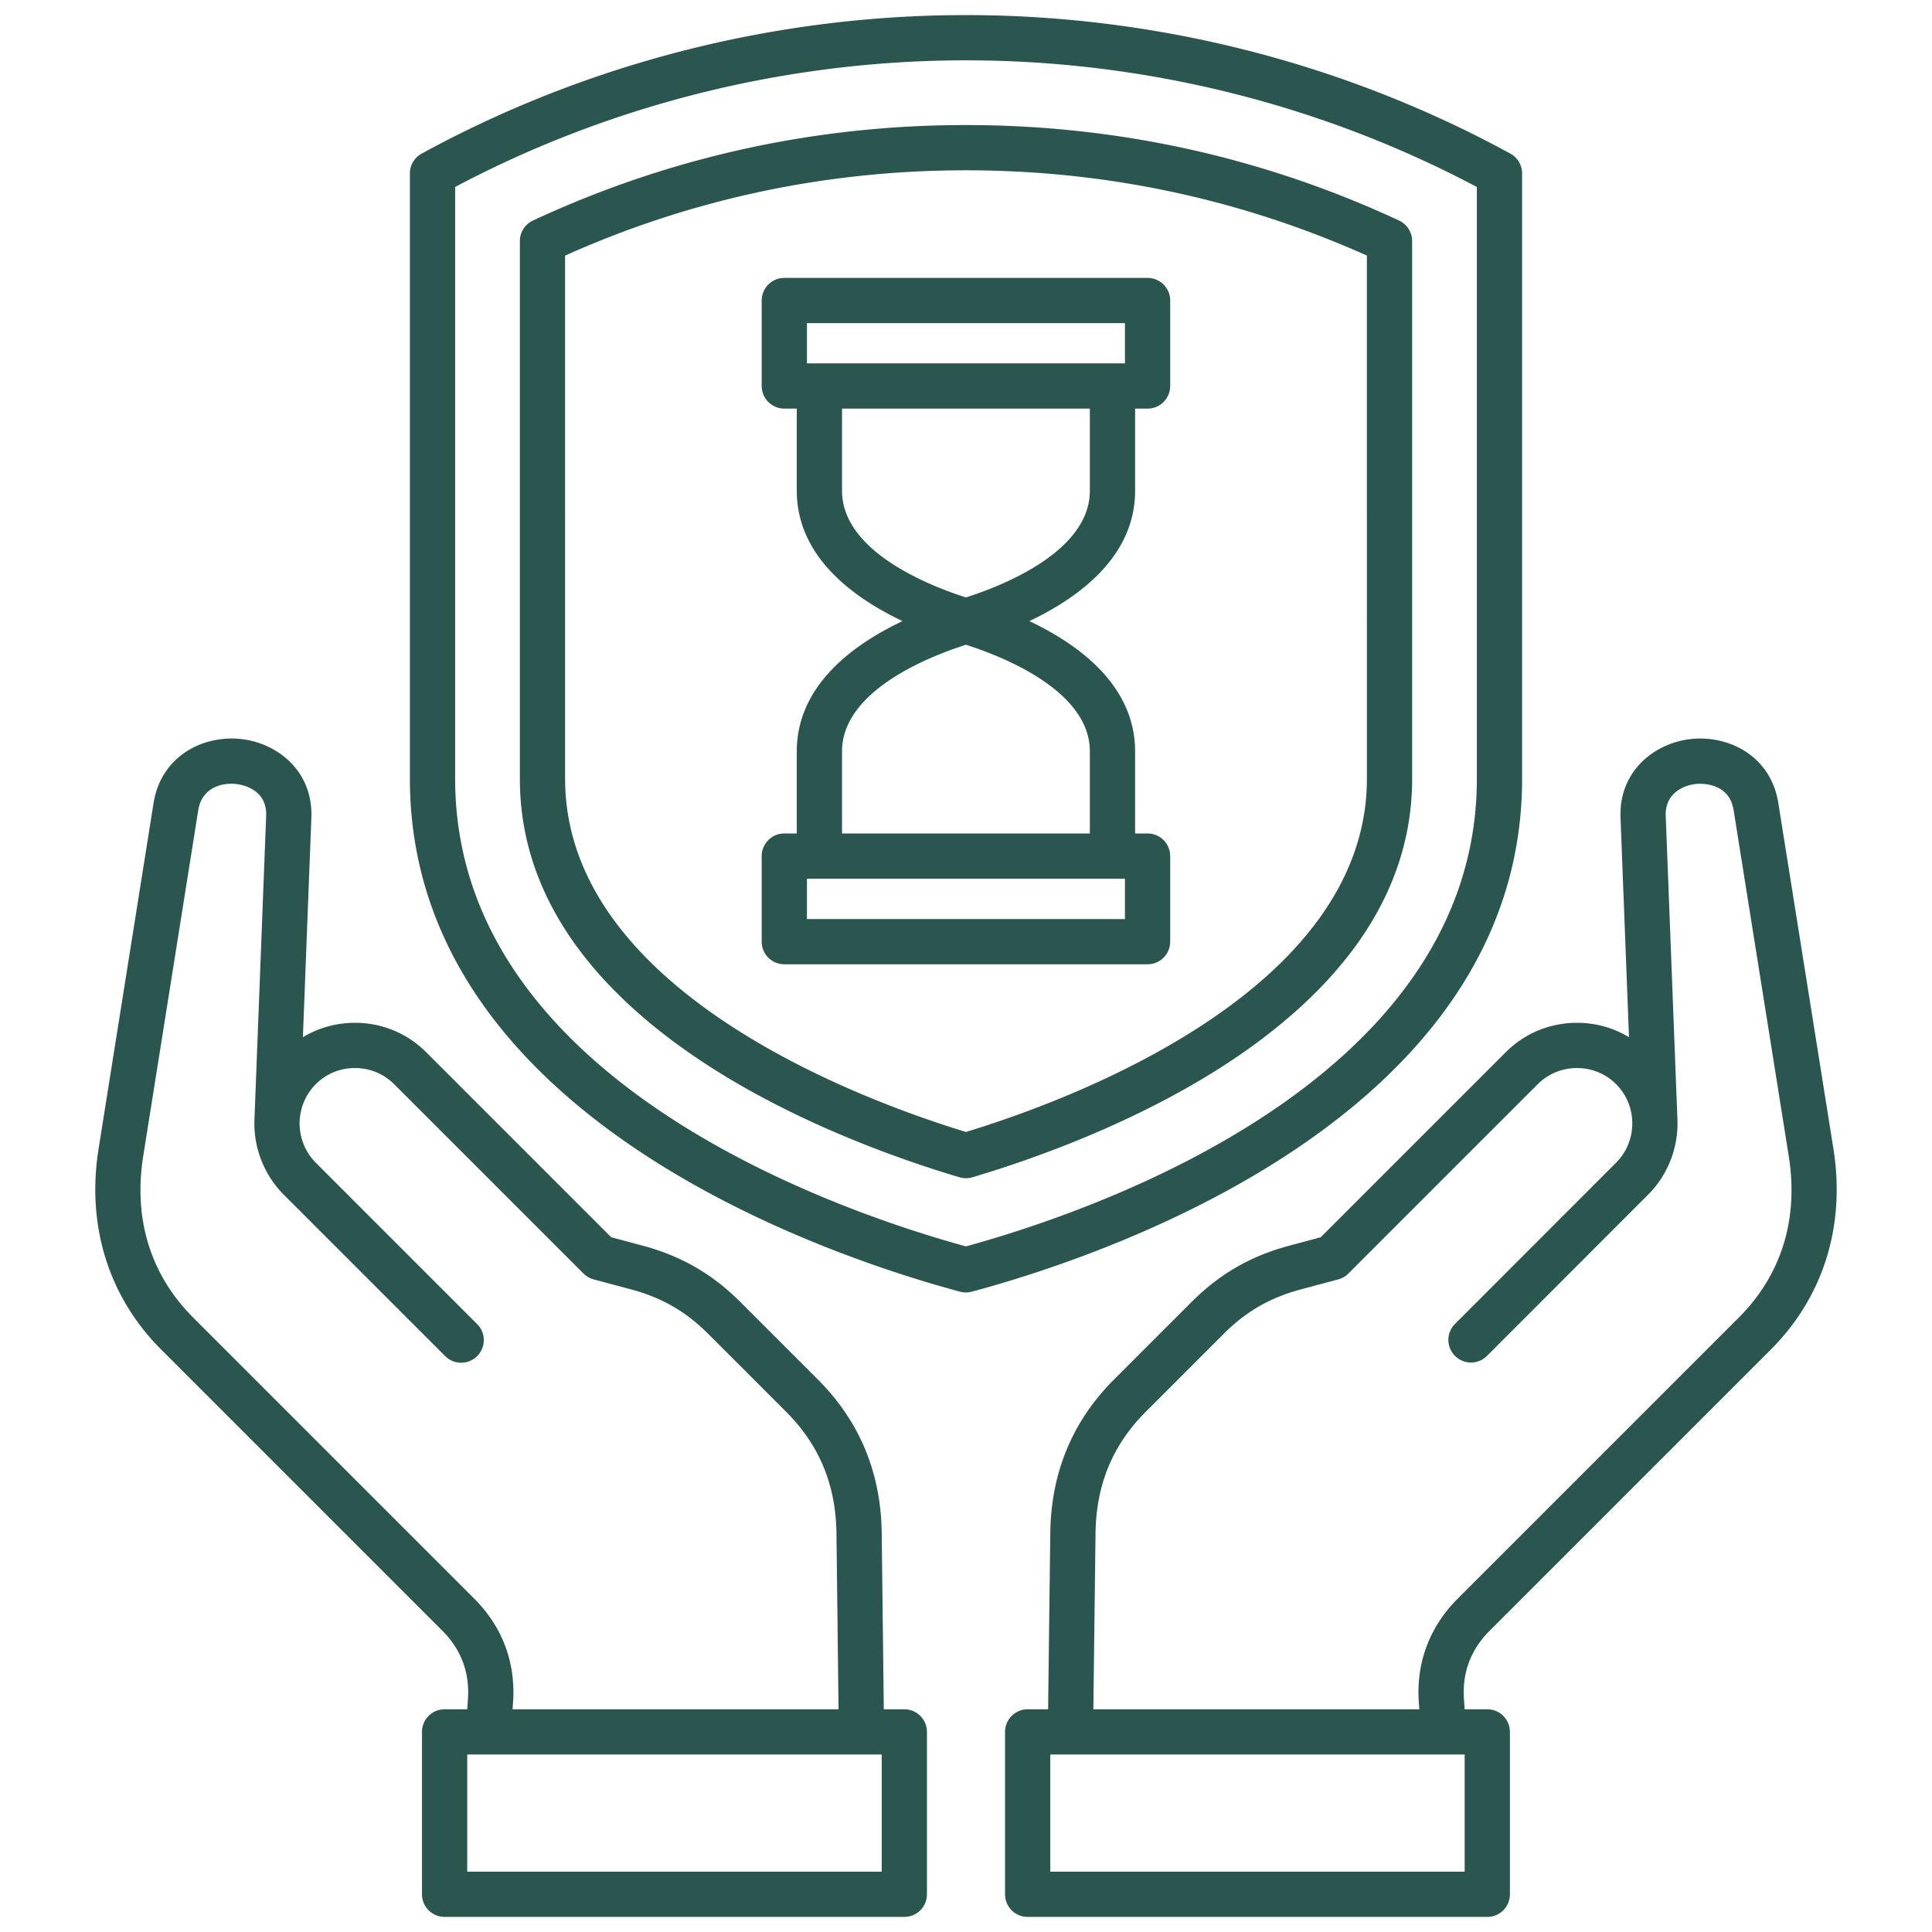 <svg xmlns="http://www.w3.org/2000/svg" xmlns:xlink="http://www.w3.org/1999/xlink" width="512" height="512" x="0" y="0" viewBox="0 0 512 512" style="enable-background:new 0 0 512 512" xml:space="preserve" class=""><g><path d="M403.373 206.379V45.967a5.995 5.995 0 0 0-3.122-5.262C356.261 16.692 306.376 4 255.985 4S155.708 16.692 111.748 40.705a5.996 5.996 0 0 0-3.121 5.262V206.38c0 89.86 111.602 126.761 145.806 135.93a6.015 6.015 0 0 0 3.106 0c34.211-9.171 145.835-46.076 145.835-135.93zM255.985 330.306c-33.805-9.271-135.368-43.868-135.368-123.927V49.549c41.434-21.964 88.16-33.559 135.368-33.559s93.936 11.596 135.397 33.56v156.83c0 80.052-101.585 114.653-135.397 123.927zm114.782-271.86C334.679 41.654 296.061 33.14 255.985 33.14s-78.695 8.514-114.754 25.307a5.995 5.995 0 0 0-3.464 5.435V206.38c0 26.268 13.879 49.829 41.252 70.032 26.108 19.269 58.359 30.563 75.26 35.58a5.995 5.995 0 0 0 3.411.001c16.907-5.017 49.169-16.309 75.287-35.581 27.375-20.201 41.256-43.764 41.256-70.032V63.882a5.996 5.996 0 0 0-3.466-5.436zm-8.524 147.933c0 56.375-79.133 85.348-106.257 93.604-27.117-8.26-106.229-37.239-106.229-93.604V67.734c33.466-15 69.185-22.604 106.228-22.604s72.765 7.604 106.258 22.604zM239.658 452.98h-5.442l-.553-46.716c-.191-15.956-5.865-29.622-16.865-40.621l-20.607-20.608c-7.418-7.418-15.608-12.152-25.795-14.903l-8.423-2.25-49.036-49.035c-5.025-5.026-11.726-7.794-18.866-7.794-4.947 0-9.685 1.329-13.799 3.818l2.244-58.199c.473-12.412-9.14-19.882-18.88-20.846-9.896-.977-20.941 4.538-22.938 16.982L26.129 304.42c-3.253 20.375 2.639 39.28 16.591 53.231l74.494 74.495c5.008 5.007 7.293 11.124 6.79 18.195l-.182 2.638h-5.997a5.994 5.994 0 0 0-5.995 5.995v43.03a5.994 5.994 0 0 0 5.995 5.995h121.833a5.994 5.994 0 0 0 5.995-5.995v-43.03a5.994 5.994 0 0 0-5.995-5.995zm-113.966-29.312-74.494-74.495c-11.323-11.323-15.897-26.146-13.229-42.866L52.538 214.7c.924-5.757 5.918-7.341 9.916-6.941 1.397.138 8.355 1.195 8.078 8.453l-3.09 80.135v.053a26.816 26.816 0 0 0 7.736 20.182l.025.025 42.774 42.775c1.171 1.171 2.705 1.756 4.239 1.756s3.068-.585 4.239-1.756a5.994 5.994 0 0 0 0-8.479l-42.764-42.765a14.81 14.81 0 0 1-4.273-11.226c.212-3.646 1.725-7.05 4.263-9.587 2.761-2.762 6.45-4.282 10.387-4.282s7.627 1.521 10.388 4.282l50.174 50.173a5.998 5.998 0 0 0 2.692 1.553l9.961 2.661c8.173 2.207 14.473 5.848 20.427 11.802l20.607 20.608c8.831 8.831 13.199 19.392 13.354 32.285l.551 46.573H135.84l.124-1.801c.748-10.53-2.805-20.044-10.273-27.511zm107.971 72.342H123.82v-31.04h109.843zM469.28 357.652c13.952-13.951 19.844-32.856 16.592-53.229l-14.599-91.613c-1.976-12.433-13.028-17.959-22.909-16.985-9.755.957-19.382 8.426-18.908 20.851l2.244 58.19c-4.101-2.481-8.824-3.809-13.765-3.812h-.024c-7.147 0-13.851 2.768-18.876 7.794l-49.038 49.037-8.404 2.251c-10.188 2.743-18.39 7.479-25.812 14.9l-20.607 20.608c-10.98 10.979-16.646 24.646-16.837 40.618l-.578 46.719h-5.417a5.994 5.994 0 0 0-5.995 5.995v43.03a5.994 5.994 0 0 0 5.995 5.995h121.805a5.994 5.994 0 0 0 5.995-5.995v-43.03a5.994 5.994 0 0 0-5.995-5.995h-5.997l-.183-2.65c-.5-7.041 1.794-13.158 6.819-18.183l74.494-74.495zM388.151 496.01H278.337v-31.04h109.814zm-1.844-72.342c-7.485 7.484-11.048 16.998-10.303 27.498l.125 1.813H289.75l.576-46.573c.154-12.913 4.513-23.474 13.325-32.285l20.607-20.608c5.957-5.957 12.264-9.596 20.442-11.799l9.949-2.665a5.986 5.986 0 0 0 2.688-1.552l50.174-50.173c2.762-2.762 6.453-4.282 10.397-4.282h.014c3.935.004 7.612 1.521 10.364 4.283a14.565 14.565 0 0 1 4.261 9.562v.019c.23 4.188-1.32 8.274-4.255 11.213l-.01.009-42.746 42.775a5.996 5.996 0 0 0 8.482 8.476l42.746-42.775c5.311-5.312 8.131-12.669 7.759-20.206v-.053l-3.09-80.132c-.215-5.635 4.228-8.077 8.097-8.457.887-.09 8.694-.632 9.896 6.936l14.6 91.618c2.668 16.717-1.906 31.539-13.229 42.862l-74.494 74.495zM201.858 79.642v22.649a5.995 5.995 0 0 0 5.995 5.995h3.303v21.756c0 17.349 14.723 28.246 28.018 34.554-13.295 6.304-28.018 17.194-28.018 34.526v21.757h-3.303a5.994 5.994 0 0 0-5.995 5.995v22.677a5.994 5.994 0 0 0 5.995 5.995h96.265a5.994 5.994 0 0 0 5.995-5.995v-22.677a5.994 5.994 0 0 0-5.995-5.995h-3.303v-21.757c0-17.332-14.723-28.222-28.019-34.526 13.295-6.307 28.019-17.204 28.019-34.554v-21.756h3.303a5.994 5.994 0 0 0 5.995-5.995V79.642a5.995 5.995 0 0 0-5.995-5.995h-96.265a5.994 5.994 0 0 0-5.995 5.995zm96.265 163.914h-84.274v-10.687h84.274zm-9.298-44.434v21.757h-65.679v-21.757c0-16.132 23.269-25.207 32.839-28.253 9.57 3.046 32.84 12.121 32.84 28.253zm0-69.08c0 16.155-23.27 25.235-32.84 28.282-9.57-3.047-32.839-12.127-32.839-28.282v-21.756h65.679zm-74.977-44.405h84.274v10.659h-84.274z" fill="#2b5650" opacity="1" data-original="#000000" class=""></path></g></svg>